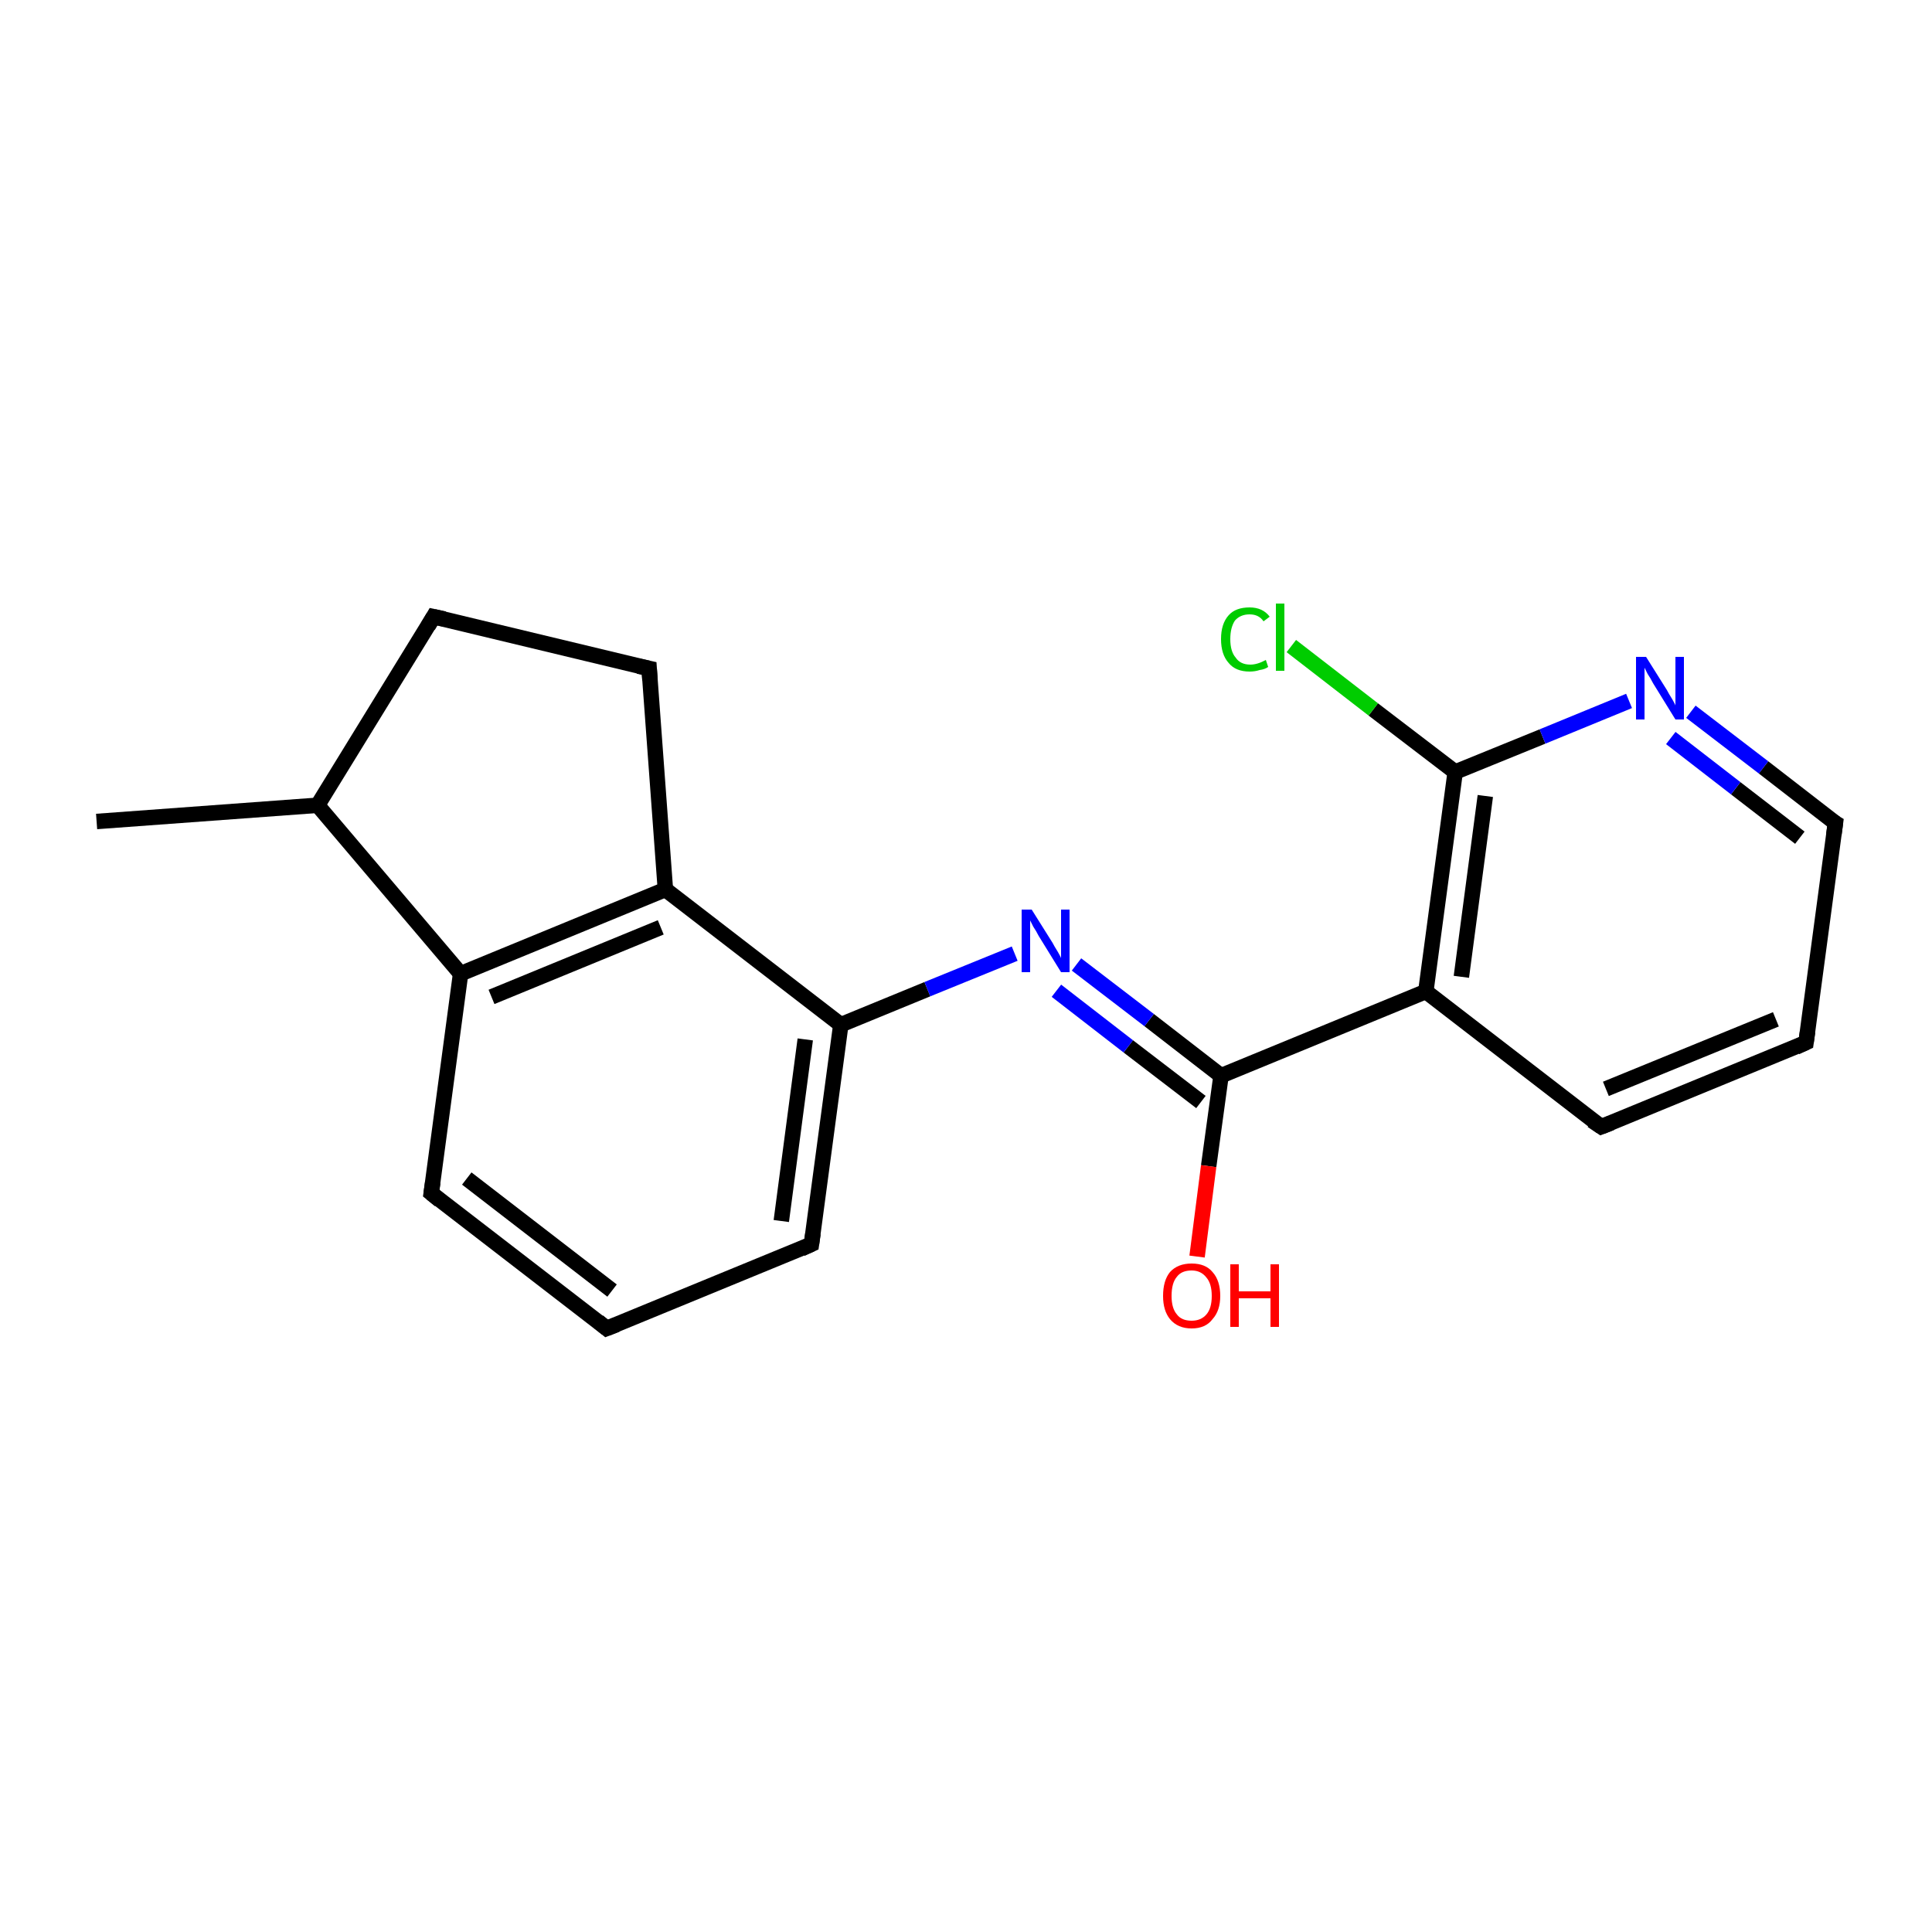 <?xml version='1.0' encoding='iso-8859-1'?>
<svg version='1.1' baseProfile='full'
              xmlns='http://www.w3.org/2000/svg'
                      xmlns:rdkit='http://www.rdkit.org/xml'
                      xmlns:xlink='http://www.w3.org/1999/xlink'
                  xml:space='preserve'
width='250px' height='250px' viewBox='0 0 250 250'>
<!-- END OF HEADER -->
<rect style='opacity:1.0;fill:#FFFFFF;stroke:none' width='250.0' height='250.0' x='0.0' y='0.0'> </rect>
<path class='bond-0 atom-0 atom-9' d='M 12.5,106.3 L 41.1,104.2' style='fill:none;fill-rule:evenodd;stroke:#000000;stroke-width:2.0px;stroke-linecap:butt;stroke-linejoin:miter;stroke-opacity:1' />
<path class='bond-1 atom-1 atom-3' d='M 78.5,171.9 L 55.8,154.4' style='fill:none;fill-rule:evenodd;stroke:#000000;stroke-width:2.0px;stroke-linecap:butt;stroke-linejoin:miter;stroke-opacity:1' />
<path class='bond-1 atom-1 atom-3' d='M 79.2,167.0 L 60.4,152.5' style='fill:none;fill-rule:evenodd;stroke:#000000;stroke-width:2.0px;stroke-linecap:butt;stroke-linejoin:miter;stroke-opacity:1' />
<path class='bond-2 atom-1 atom-5' d='M 78.5,171.9 L 105.0,161.0' style='fill:none;fill-rule:evenodd;stroke:#000000;stroke-width:2.0px;stroke-linecap:butt;stroke-linejoin:miter;stroke-opacity:1' />
<path class='bond-3 atom-2 atom-4' d='M 233.7,134.9 L 207.2,145.8' style='fill:none;fill-rule:evenodd;stroke:#000000;stroke-width:2.0px;stroke-linecap:butt;stroke-linejoin:miter;stroke-opacity:1' />
<path class='bond-3 atom-2 atom-4' d='M 229.8,131.9 L 207.8,140.9' style='fill:none;fill-rule:evenodd;stroke:#000000;stroke-width:2.0px;stroke-linecap:butt;stroke-linejoin:miter;stroke-opacity:1' />
<path class='bond-4 atom-2 atom-8' d='M 233.7,134.9 L 237.5,106.5' style='fill:none;fill-rule:evenodd;stroke:#000000;stroke-width:2.0px;stroke-linecap:butt;stroke-linejoin:miter;stroke-opacity:1' />
<path class='bond-5 atom-3 atom-10' d='M 55.8,154.4 L 59.6,126.0' style='fill:none;fill-rule:evenodd;stroke:#000000;stroke-width:2.0px;stroke-linecap:butt;stroke-linejoin:miter;stroke-opacity:1' />
<path class='bond-6 atom-4 atom-12' d='M 207.2,145.8 L 184.5,128.3' style='fill:none;fill-rule:evenodd;stroke:#000000;stroke-width:2.0px;stroke-linecap:butt;stroke-linejoin:miter;stroke-opacity:1' />
<path class='bond-7 atom-5 atom-13' d='M 105.0,161.0 L 108.8,132.6' style='fill:none;fill-rule:evenodd;stroke:#000000;stroke-width:2.0px;stroke-linecap:butt;stroke-linejoin:miter;stroke-opacity:1' />
<path class='bond-7 atom-5 atom-13' d='M 101.1,158.0 L 104.2,134.5' style='fill:none;fill-rule:evenodd;stroke:#000000;stroke-width:2.0px;stroke-linecap:butt;stroke-linejoin:miter;stroke-opacity:1' />
<path class='bond-8 atom-6 atom-7' d='M 56.1,79.8 L 84.0,86.5' style='fill:none;fill-rule:evenodd;stroke:#000000;stroke-width:2.0px;stroke-linecap:butt;stroke-linejoin:miter;stroke-opacity:1' />
<path class='bond-9 atom-6 atom-9' d='M 56.1,79.8 L 41.1,104.2' style='fill:none;fill-rule:evenodd;stroke:#000000;stroke-width:2.0px;stroke-linecap:butt;stroke-linejoin:miter;stroke-opacity:1' />
<path class='bond-10 atom-7 atom-11' d='M 84.0,86.5 L 86.1,115.1' style='fill:none;fill-rule:evenodd;stroke:#000000;stroke-width:2.0px;stroke-linecap:butt;stroke-linejoin:miter;stroke-opacity:1' />
<path class='bond-11 atom-8 atom-17' d='M 237.5,106.5 L 228.2,99.3' style='fill:none;fill-rule:evenodd;stroke:#000000;stroke-width:2.0px;stroke-linecap:butt;stroke-linejoin:miter;stroke-opacity:1' />
<path class='bond-11 atom-8 atom-17' d='M 228.2,99.3 L 218.8,92.1' style='fill:none;fill-rule:evenodd;stroke:#0000FF;stroke-width:2.0px;stroke-linecap:butt;stroke-linejoin:miter;stroke-opacity:1' />
<path class='bond-11 atom-8 atom-17' d='M 232.9,108.4 L 224.6,102.0' style='fill:none;fill-rule:evenodd;stroke:#000000;stroke-width:2.0px;stroke-linecap:butt;stroke-linejoin:miter;stroke-opacity:1' />
<path class='bond-11 atom-8 atom-17' d='M 224.6,102.0 L 216.2,95.5' style='fill:none;fill-rule:evenodd;stroke:#0000FF;stroke-width:2.0px;stroke-linecap:butt;stroke-linejoin:miter;stroke-opacity:1' />
<path class='bond-12 atom-9 atom-10' d='M 41.1,104.2 L 59.6,126.0' style='fill:none;fill-rule:evenodd;stroke:#000000;stroke-width:2.0px;stroke-linecap:butt;stroke-linejoin:miter;stroke-opacity:1' />
<path class='bond-13 atom-10 atom-11' d='M 59.6,126.0 L 86.1,115.1' style='fill:none;fill-rule:evenodd;stroke:#000000;stroke-width:2.0px;stroke-linecap:butt;stroke-linejoin:miter;stroke-opacity:1' />
<path class='bond-13 atom-10 atom-11' d='M 63.6,129.0 L 85.5,120.0' style='fill:none;fill-rule:evenodd;stroke:#000000;stroke-width:2.0px;stroke-linecap:butt;stroke-linejoin:miter;stroke-opacity:1' />
<path class='bond-14 atom-11 atom-13' d='M 86.1,115.1 L 108.8,132.6' style='fill:none;fill-rule:evenodd;stroke:#000000;stroke-width:2.0px;stroke-linecap:butt;stroke-linejoin:miter;stroke-opacity:1' />
<path class='bond-15 atom-12 atom-14' d='M 184.5,128.3 L 188.3,99.9' style='fill:none;fill-rule:evenodd;stroke:#000000;stroke-width:2.0px;stroke-linecap:butt;stroke-linejoin:miter;stroke-opacity:1' />
<path class='bond-15 atom-12 atom-14' d='M 189.1,126.4 L 192.2,103.0' style='fill:none;fill-rule:evenodd;stroke:#000000;stroke-width:2.0px;stroke-linecap:butt;stroke-linejoin:miter;stroke-opacity:1' />
<path class='bond-16 atom-12 atom-15' d='M 184.5,128.3 L 158.0,139.2' style='fill:none;fill-rule:evenodd;stroke:#000000;stroke-width:2.0px;stroke-linecap:butt;stroke-linejoin:miter;stroke-opacity:1' />
<path class='bond-17 atom-13 atom-18' d='M 108.8,132.6 L 120.0,128.0' style='fill:none;fill-rule:evenodd;stroke:#000000;stroke-width:2.0px;stroke-linecap:butt;stroke-linejoin:miter;stroke-opacity:1' />
<path class='bond-17 atom-13 atom-18' d='M 120.0,128.0 L 131.3,123.4' style='fill:none;fill-rule:evenodd;stroke:#0000FF;stroke-width:2.0px;stroke-linecap:butt;stroke-linejoin:miter;stroke-opacity:1' />
<path class='bond-18 atom-14 atom-16' d='M 188.3,99.9 L 177.7,91.8' style='fill:none;fill-rule:evenodd;stroke:#000000;stroke-width:2.0px;stroke-linecap:butt;stroke-linejoin:miter;stroke-opacity:1' />
<path class='bond-18 atom-14 atom-16' d='M 177.7,91.8 L 167.1,83.6' style='fill:none;fill-rule:evenodd;stroke:#00CC00;stroke-width:2.0px;stroke-linecap:butt;stroke-linejoin:miter;stroke-opacity:1' />
<path class='bond-19 atom-14 atom-17' d='M 188.3,99.9 L 199.6,95.3' style='fill:none;fill-rule:evenodd;stroke:#000000;stroke-width:2.0px;stroke-linecap:butt;stroke-linejoin:miter;stroke-opacity:1' />
<path class='bond-19 atom-14 atom-17' d='M 199.6,95.3 L 210.8,90.7' style='fill:none;fill-rule:evenodd;stroke:#0000FF;stroke-width:2.0px;stroke-linecap:butt;stroke-linejoin:miter;stroke-opacity:1' />
<path class='bond-20 atom-15 atom-18' d='M 158.0,139.2 L 148.7,132.0' style='fill:none;fill-rule:evenodd;stroke:#000000;stroke-width:2.0px;stroke-linecap:butt;stroke-linejoin:miter;stroke-opacity:1' />
<path class='bond-20 atom-15 atom-18' d='M 148.7,132.0 L 139.3,124.8' style='fill:none;fill-rule:evenodd;stroke:#0000FF;stroke-width:2.0px;stroke-linecap:butt;stroke-linejoin:miter;stroke-opacity:1' />
<path class='bond-20 atom-15 atom-18' d='M 155.4,142.6 L 146.0,135.4' style='fill:none;fill-rule:evenodd;stroke:#000000;stroke-width:2.0px;stroke-linecap:butt;stroke-linejoin:miter;stroke-opacity:1' />
<path class='bond-20 atom-15 atom-18' d='M 146.0,135.4 L 136.7,128.2' style='fill:none;fill-rule:evenodd;stroke:#0000FF;stroke-width:2.0px;stroke-linecap:butt;stroke-linejoin:miter;stroke-opacity:1' />
<path class='bond-21 atom-15 atom-19' d='M 158.0,139.2 L 156.4,150.9' style='fill:none;fill-rule:evenodd;stroke:#000000;stroke-width:2.0px;stroke-linecap:butt;stroke-linejoin:miter;stroke-opacity:1' />
<path class='bond-21 atom-15 atom-19' d='M 156.4,150.9 L 154.9,162.6' style='fill:none;fill-rule:evenodd;stroke:#FF0000;stroke-width:2.0px;stroke-linecap:butt;stroke-linejoin:miter;stroke-opacity:1' />
<path d='M 77.4,171.0 L 78.5,171.9 L 79.8,171.4' style='fill:none;stroke:#000000;stroke-width:2.0px;stroke-linecap:butt;stroke-linejoin:miter;stroke-opacity:1;' />
<path d='M 232.4,135.5 L 233.7,134.9 L 233.9,133.5' style='fill:none;stroke:#000000;stroke-width:2.0px;stroke-linecap:butt;stroke-linejoin:miter;stroke-opacity:1;' />
<path d='M 56.9,155.3 L 55.8,154.4 L 56.0,153.0' style='fill:none;stroke:#000000;stroke-width:2.0px;stroke-linecap:butt;stroke-linejoin:miter;stroke-opacity:1;' />
<path d='M 208.5,145.3 L 207.2,145.8 L 206.0,145.0' style='fill:none;stroke:#000000;stroke-width:2.0px;stroke-linecap:butt;stroke-linejoin:miter;stroke-opacity:1;' />
<path d='M 103.7,161.6 L 105.0,161.0 L 105.2,159.6' style='fill:none;stroke:#000000;stroke-width:2.0px;stroke-linecap:butt;stroke-linejoin:miter;stroke-opacity:1;' />
<path d='M 57.5,80.1 L 56.1,79.8 L 55.4,81.0' style='fill:none;stroke:#000000;stroke-width:2.0px;stroke-linecap:butt;stroke-linejoin:miter;stroke-opacity:1;' />
<path d='M 82.6,86.2 L 84.0,86.5 L 84.1,88.0' style='fill:none;stroke:#000000;stroke-width:2.0px;stroke-linecap:butt;stroke-linejoin:miter;stroke-opacity:1;' />
<path d='M 237.3,108.0 L 237.5,106.5 L 237.0,106.2' style='fill:none;stroke:#000000;stroke-width:2.0px;stroke-linecap:butt;stroke-linejoin:miter;stroke-opacity:1;' />
<path class='atom-16' d='M 158.0 82.7
Q 158.0 80.7, 159.0 79.6
Q 159.9 78.6, 161.7 78.6
Q 163.4 78.6, 164.3 79.8
L 163.5 80.4
Q 162.9 79.5, 161.7 79.5
Q 160.5 79.5, 159.8 80.3
Q 159.2 81.2, 159.2 82.7
Q 159.2 84.3, 159.9 85.1
Q 160.5 86.0, 161.8 86.0
Q 162.7 86.0, 163.8 85.4
L 164.1 86.3
Q 163.7 86.6, 163.0 86.7
Q 162.4 86.9, 161.7 86.9
Q 159.9 86.9, 159.0 85.8
Q 158.0 84.7, 158.0 82.7
' fill='#00CC00'/>
<path class='atom-16' d='M 165.1 78.1
L 166.2 78.1
L 166.2 86.8
L 165.1 86.8
L 165.1 78.1
' fill='#00CC00'/>
<path class='atom-17' d='M 213.0 85.0
L 215.7 89.3
Q 215.9 89.7, 216.4 90.5
Q 216.8 91.2, 216.8 91.3
L 216.8 85.0
L 217.9 85.0
L 217.9 93.1
L 216.8 93.1
L 213.9 88.4
Q 213.6 87.8, 213.2 87.2
Q 212.9 86.6, 212.8 86.4
L 212.8 93.1
L 211.7 93.1
L 211.7 85.0
L 213.0 85.0
' fill='#0000FF'/>
<path class='atom-18' d='M 133.5 117.7
L 136.2 122.0
Q 136.4 122.4, 136.9 123.2
Q 137.3 123.9, 137.3 124.0
L 137.3 117.7
L 138.4 117.7
L 138.4 125.8
L 137.3 125.8
L 134.4 121.1
Q 134.1 120.5, 133.7 119.9
Q 133.4 119.3, 133.3 119.1
L 133.3 125.8
L 132.2 125.8
L 132.2 117.7
L 133.5 117.7
' fill='#0000FF'/>
<path class='atom-19' d='M 150.5 167.7
Q 150.5 165.7, 151.4 164.6
Q 152.4 163.5, 154.2 163.5
Q 156.0 163.5, 156.9 164.6
Q 157.9 165.7, 157.9 167.7
Q 157.9 169.6, 156.9 170.7
Q 156.0 171.9, 154.2 171.9
Q 152.4 171.9, 151.4 170.7
Q 150.5 169.6, 150.5 167.7
M 154.2 170.9
Q 155.4 170.9, 156.1 170.1
Q 156.8 169.3, 156.8 167.7
Q 156.8 166.1, 156.1 165.3
Q 155.4 164.4, 154.2 164.4
Q 152.9 164.4, 152.3 165.2
Q 151.6 166.0, 151.6 167.7
Q 151.6 169.3, 152.3 170.1
Q 152.9 170.9, 154.2 170.9
' fill='#FF0000'/>
<path class='atom-19' d='M 159.2 163.6
L 160.3 163.6
L 160.3 167.1
L 164.4 167.1
L 164.4 163.6
L 165.5 163.6
L 165.5 171.7
L 164.4 171.7
L 164.4 168.0
L 160.3 168.0
L 160.3 171.7
L 159.2 171.7
L 159.2 163.6
' fill='#FF0000'/>
</svg>
